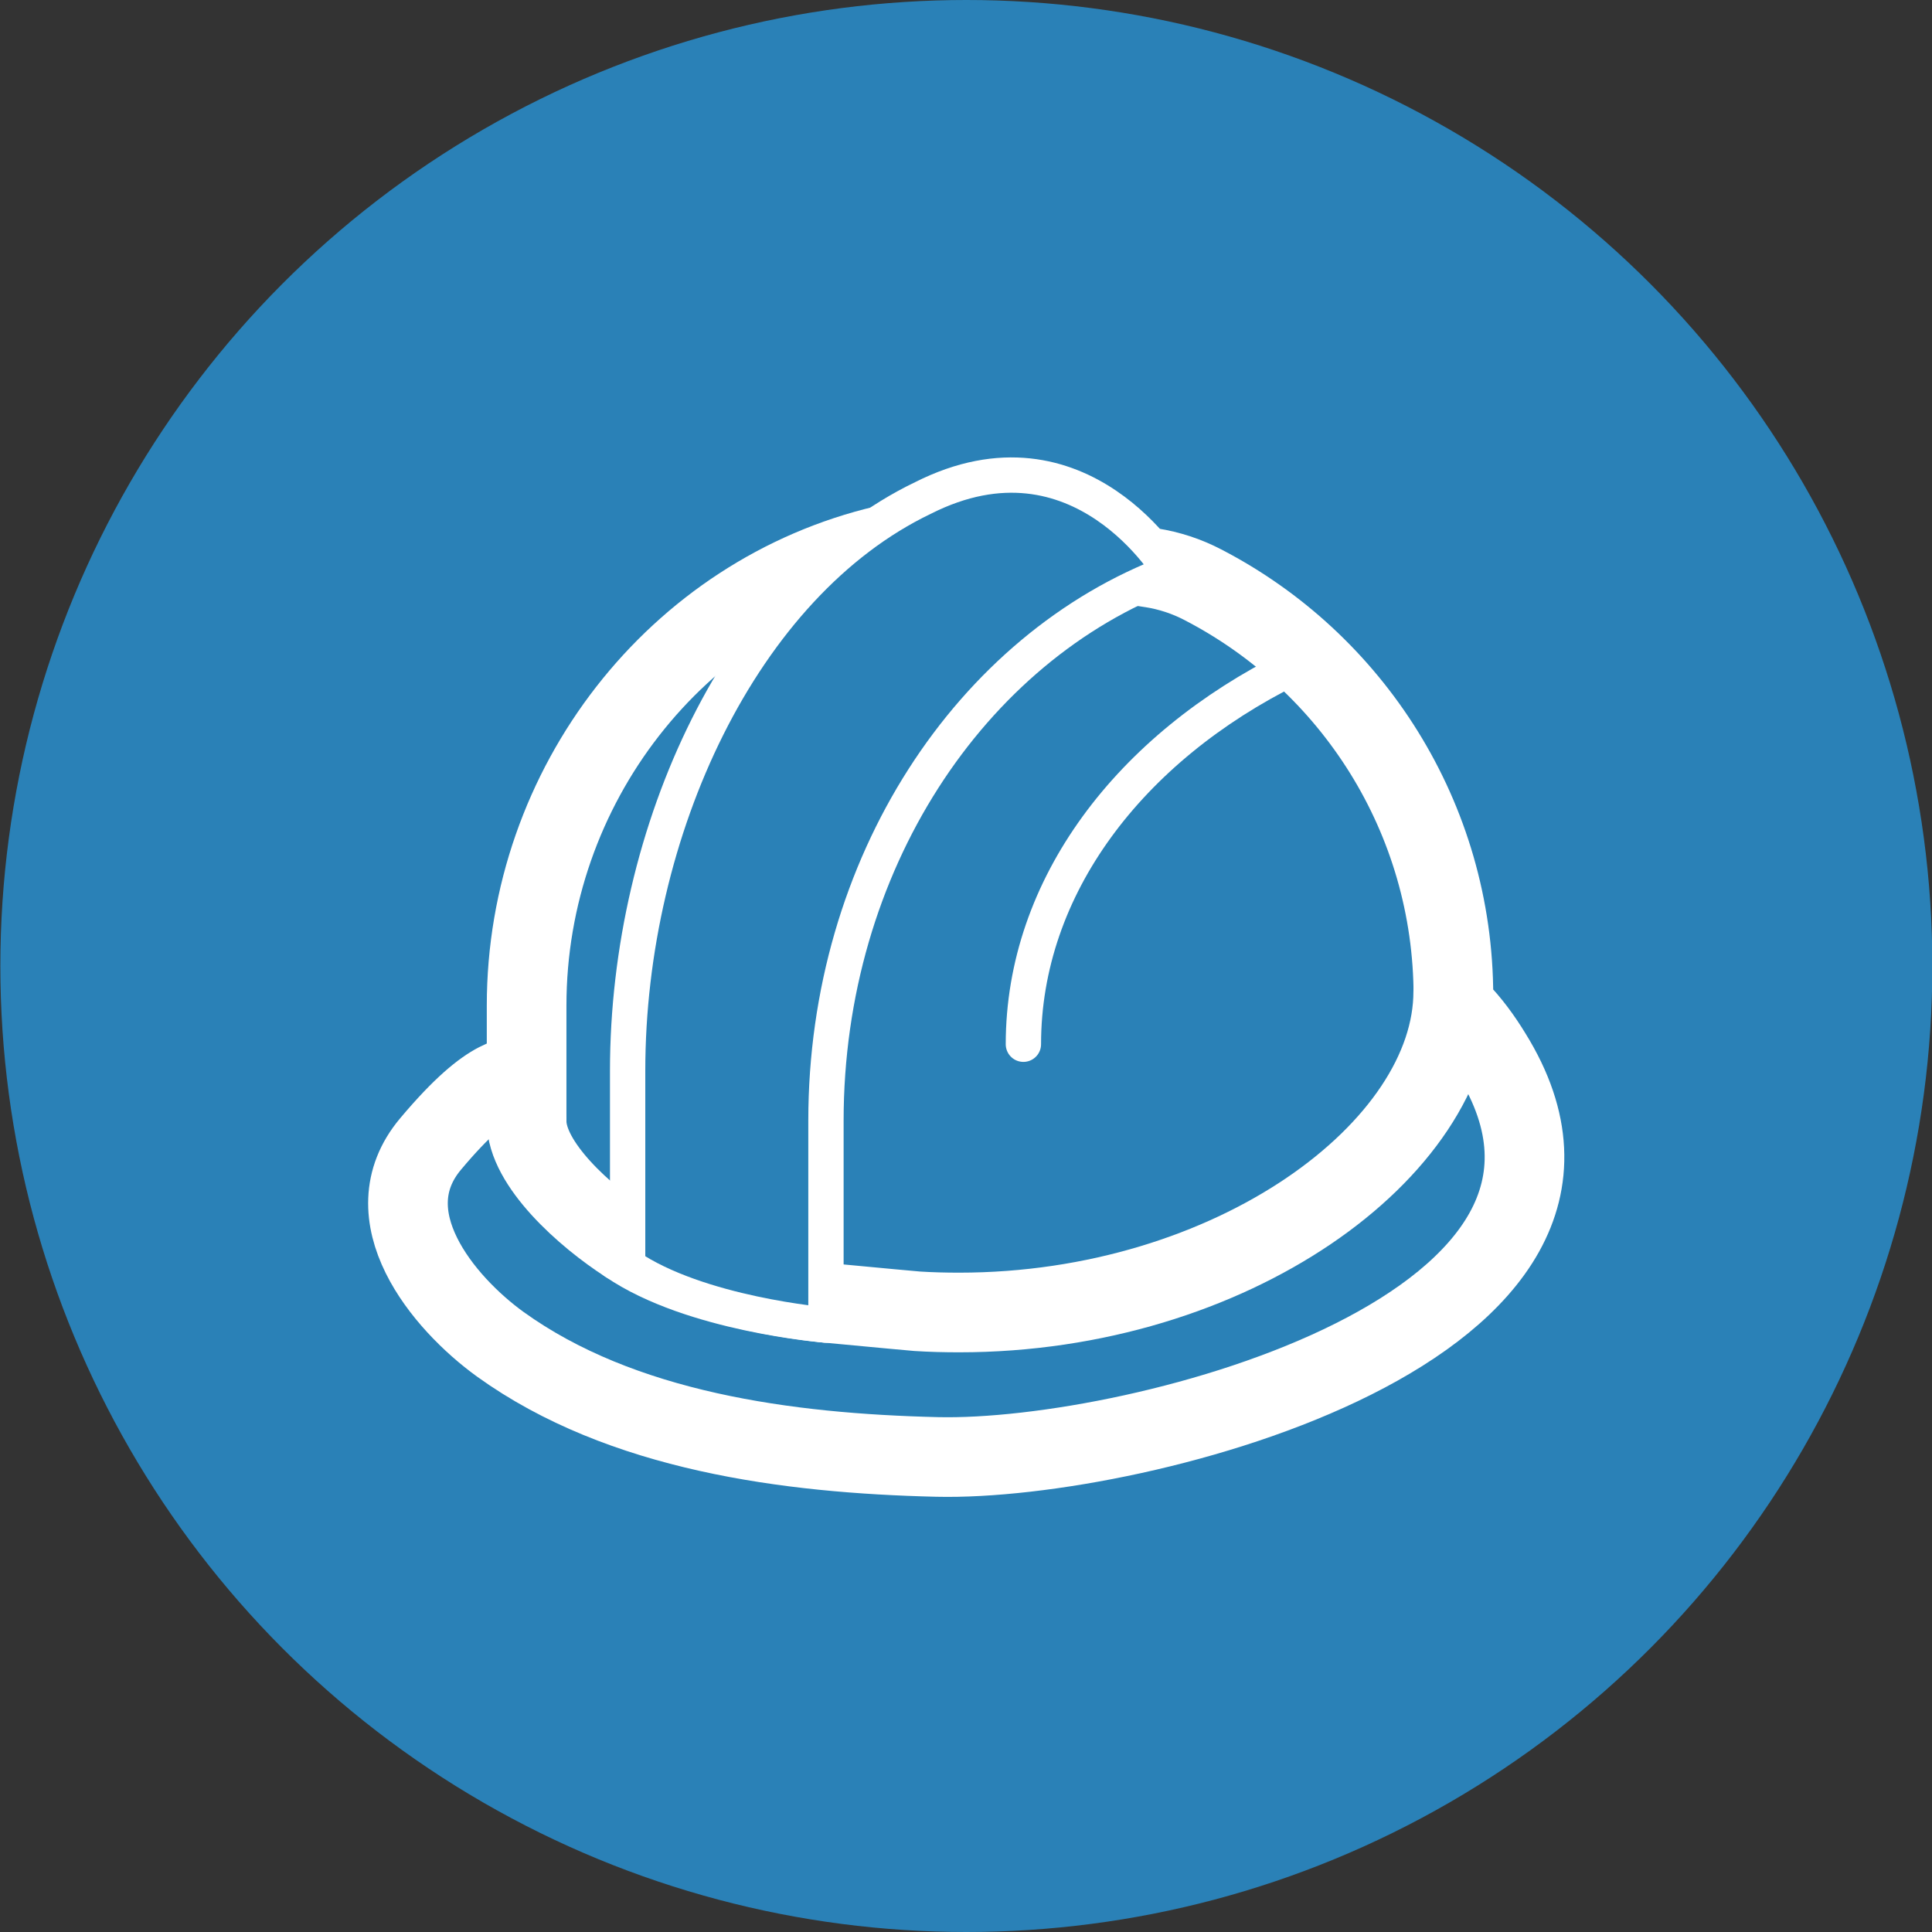 <?xml version="1.0" encoding="UTF-8"?><svg id="Layer_1" xmlns="http://www.w3.org/2000/svg" viewBox="0 0 109.4 109.4"><rect x="0" y="0" width="109.4" height="109.4" fill="#333333" stroke="none"/><defs><style>.cls-1,.cls-2{fill:#2a81b7;}.cls-1,.cls-3,.cls-4{stroke:#fff;stroke-linecap:round;stroke-linejoin:round;}.cls-1,.cls-4{stroke-width:2px;}.cls-2{stroke-width:0px;}.cls-3{stroke-width:4.51px;}.cls-3,.cls-4{fill:none;}</style></defs><circle class="cls-2" cx="54.72" cy="54.7" r="54.7"/><path class="cls-3" d="m65.19,32.15c1.02.16,2,.48,2.92.96,8.43,4.36,14.19,13.17,14.19,23.31,0,0,0,.79,0,.79.01.26-.04-.31.24-.03.74.75,1.37,1.62,1.92,2.52,9.52,15.35-19.93,23.07-31.4,22.8-8.45-.2-17.87-1.44-24.73-6.38-3.25-2.35-7.35-7.29-3.95-11.34,3.6-4.29,4.65-3.63,5.44-4.03v2.74s0-6.55,0-6.55c0-12.45,8.51-23.31,20.27-26.07,1.83-.43,3.73-.48,5.59-.19l9.5,1.47Z"/><path class="cls-3" d="m35.53,70.42c-2.4-1.54-5.72-4.51-5.71-6.94"/><path class="cls-3" d="m82.29,56.15c0,8.92-12.53,18.17-27.98,18.17-.8,0-1.6-.02-2.38-.07,0,0-2.04-.18-5.17-.48"/><path class="cls-4" d="m57.95,59.13c0-8.93,6.04-16.79,15.16-21.3"/><path class="cls-3" d="m35.53,70.42c4.01,2.75,11.23,3.35,11.23,3.35"/><path class="cls-1" d="m52.26,28.2c-10.23,4.91-16.72,18.84-16.72,32.43v11.05c4.01,2.75,11.23,3.35,11.23,3.35v-11.57c0-14.51,8.2-26.8,19.54-31.05h0s-5.11-8.73-14.05-4.21"/></svg>